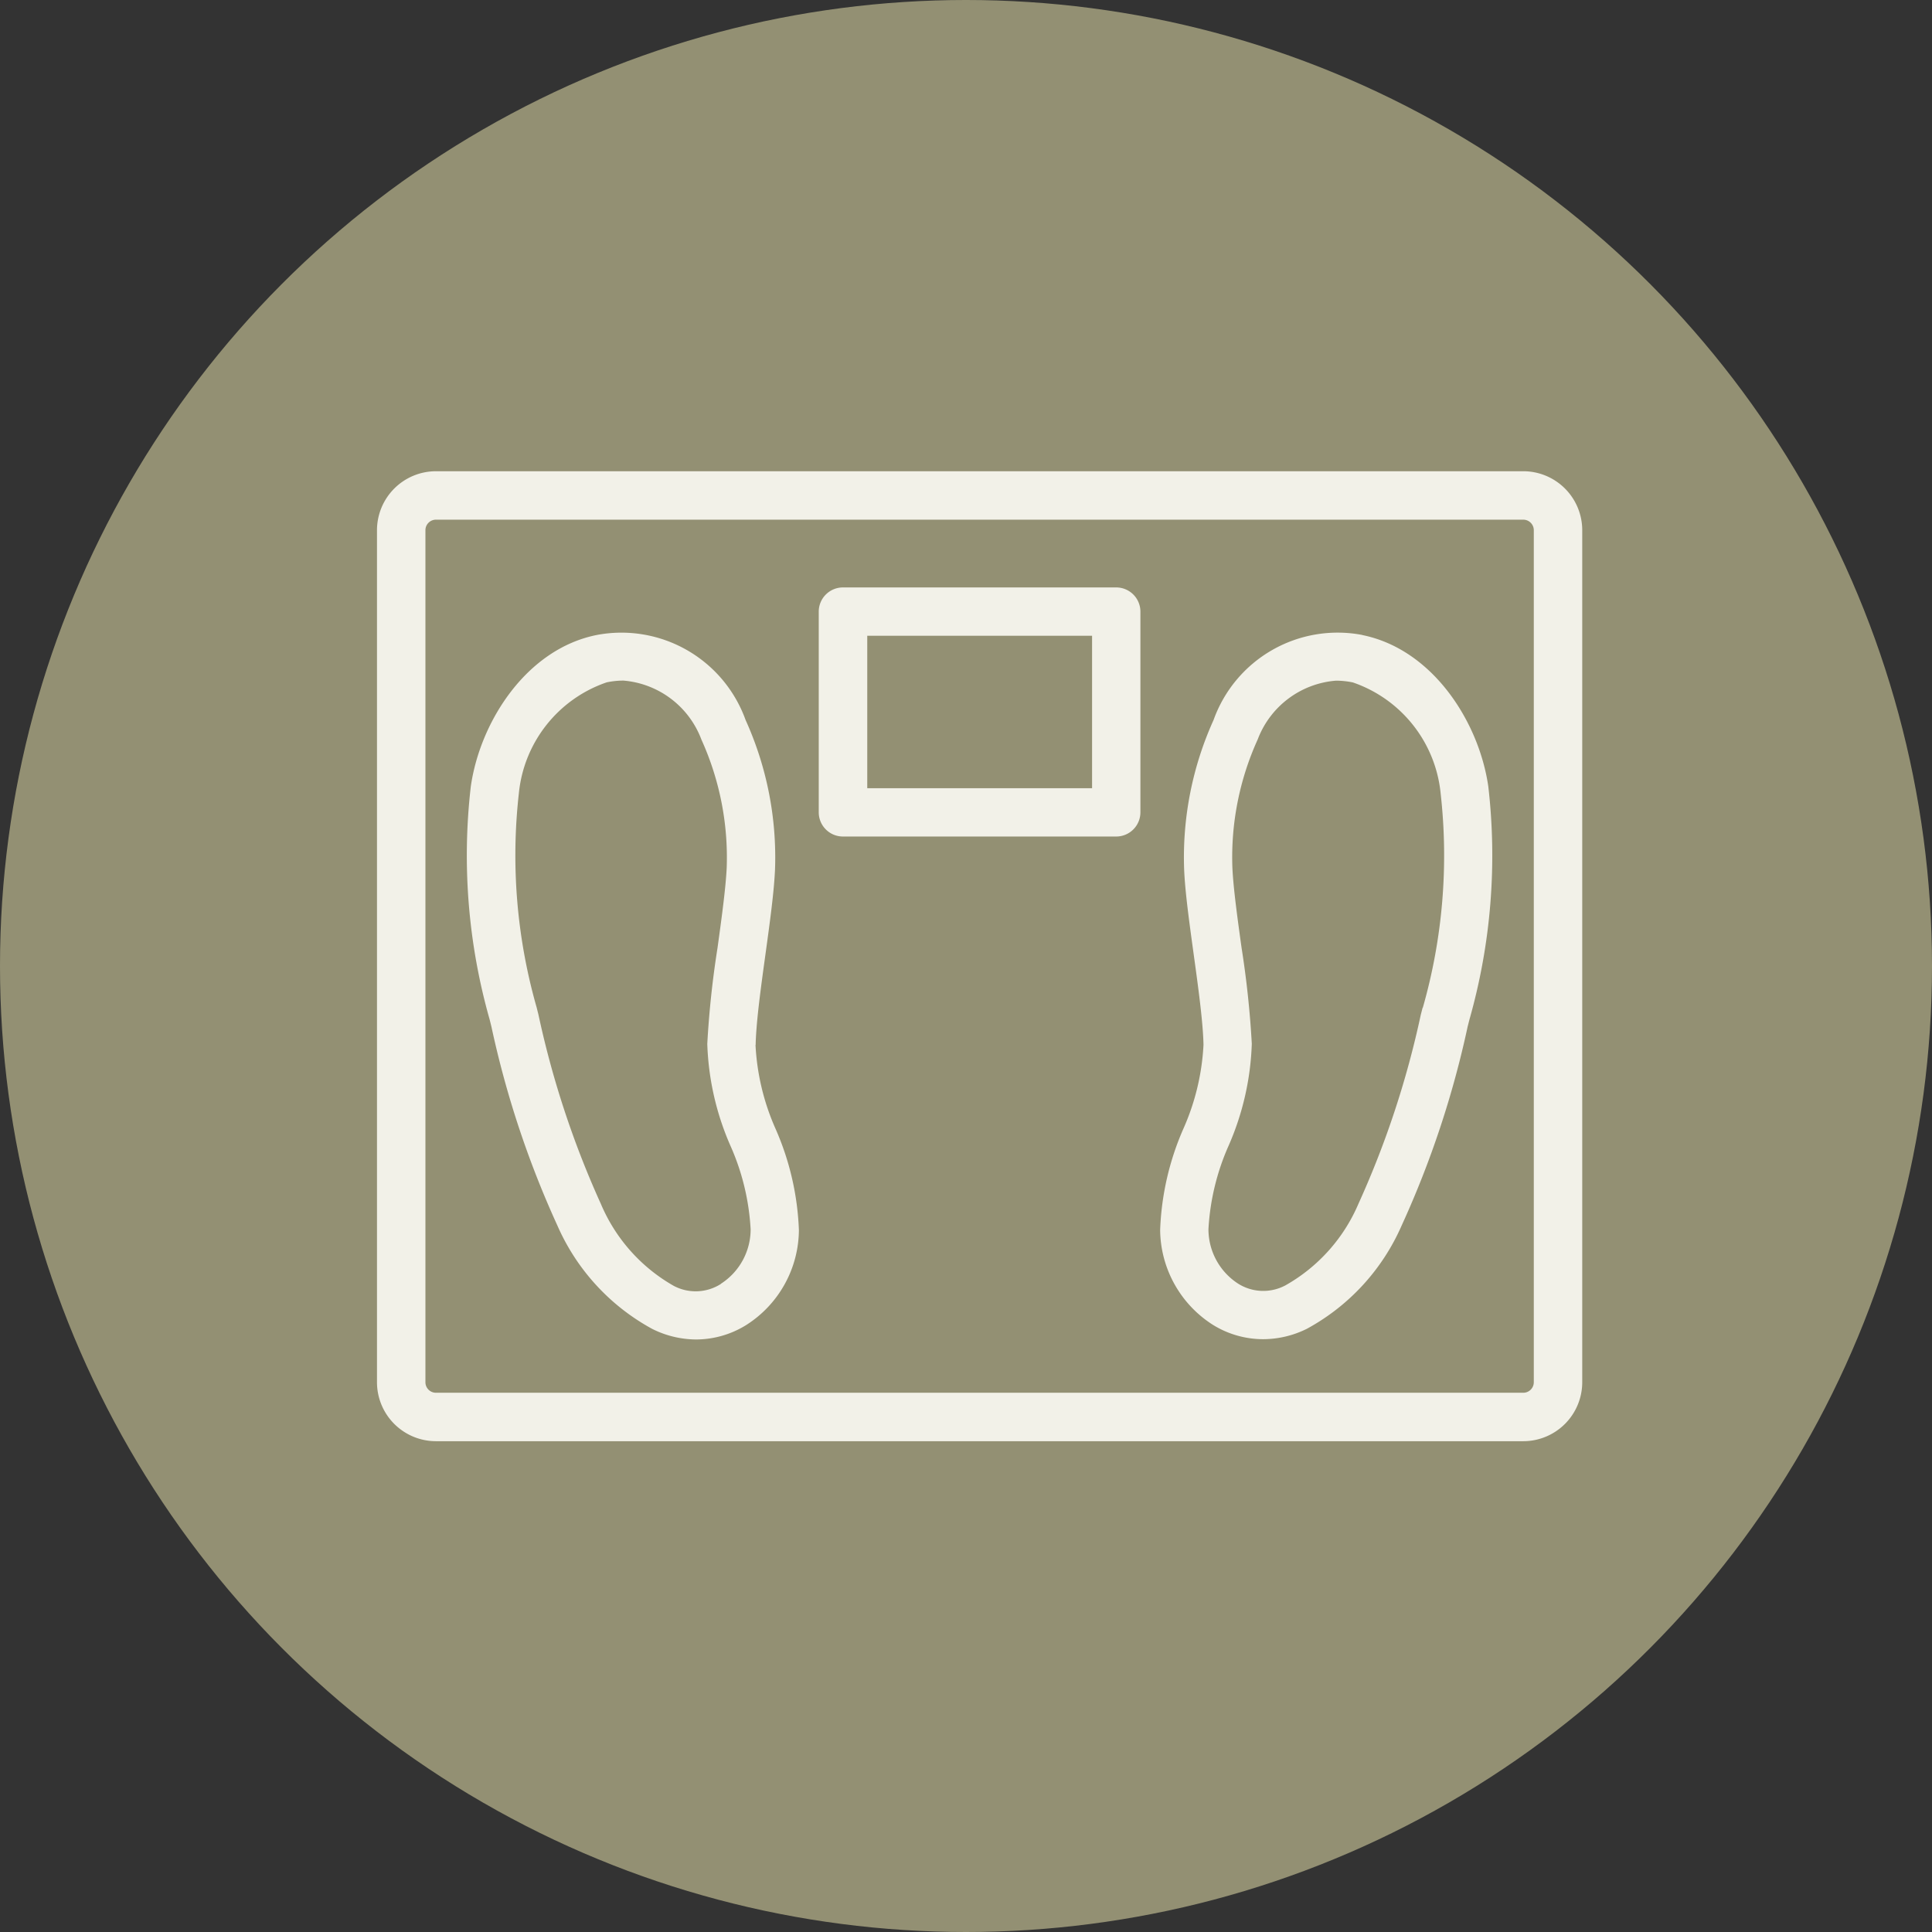 <svg xmlns="http://www.w3.org/2000/svg" width="55" height="55"><rect width="100%" height="100%" fill="#333333" stroke="none"/><defs><clipPath id="a"><path data-name="長方形 1606" fill="#f2f1e8" d="M0 0h34.311v27.612H0z"/></clipPath></defs><g data-name="グループ 895" transform="translate(-1121 -2286)"><circle data-name="楕円形 23" cx="27.5" cy="27.5" r="27.5" transform="translate(1121 2286)" fill="#939073"/><g data-name="グループ 866"><g data-name="グループ 865" transform="translate(1131.732 2299.415)" clip-path="url(#a)" fill="#f2f1e8"><path data-name="パス 826" d="M32.632 0H1.679A1.681 1.681 0 0 0 0 1.679v24.255a1.68 1.68 0 0 0 1.679 1.679h30.953a1.68 1.68 0 0 0 1.679-1.679V1.679A1.68 1.68 0 0 0 32.632 0m.3 25.934a.3.3 0 0 1-.3.3H1.679a.3.3 0 0 1-.3-.3V1.679a.3.3 0 0 1 .3-.3h30.953a.3.3 0 0 1 .3.3Z"/><path data-name="パス 827" d="M21.046 3.308h-7.782a.689.689 0 0 0-.688.688v5.715a.689.689 0 0 0 .688.688h7.781a.689.689 0 0 0 .688-.688V3.996a.689.689 0 0 0-.688-.688m-.688 5.715h-6.4V4.684h6.4Z"/><path data-name="パス 828" d="M28.049 4.661a3.751 3.751 0 0 0-4.233 2.42 9.485 9.485 0 0 0-.838 4.259c.028.649.147 1.505.272 2.414.131.95.266 1.932.279 2.575a6.709 6.709 0 0 1-.574 2.392 7.869 7.869 0 0 0-.66 2.878 3.234 3.234 0 0 0 1.5 2.7 2.719 2.719 0 0 0 1.431.41 2.816 2.816 0 0 0 1.244-.295 6.145 6.145 0 0 0 2.7-2.941 27.491 27.491 0 0 0 1.879-5.663l.051-.2a17.1 17.1 0 0 0 .537-6.634c-.263-1.836-1.58-3.908-3.59-4.313m1.72 10.609-.052.2a26.377 26.377 0 0 1-1.775 5.382 4.849 4.849 0 0 1-2.079 2.323 1.341 1.341 0 0 1-1.349-.051 1.846 1.846 0 0 1-.842-1.546 6.755 6.755 0 0 1 .575-2.382 7.845 7.845 0 0 0 .659-2.9 27.208 27.208 0 0 0-.292-2.737c-.116-.837-.235-1.7-.261-2.288a8.109 8.109 0 0 1 .721-3.637 2.6 2.6 0 0 1 2.229-1.674 2.428 2.428 0 0 1 .479.05 3.726 3.726 0 0 1 2.5 3.159 15.78 15.78 0 0 1-.507 6.1"/><path data-name="パス 829" d="M10.78 16.329c.013-.643.148-1.626.279-2.577.125-.907.243-1.764.272-2.412a9.48 9.48 0 0 0-.838-4.259 3.756 3.756 0 0 0-4.233-2.42c-2.01.4-3.327 2.476-3.589 4.312a17.1 17.1 0 0 0 .536 6.635l.05.2a27.515 27.515 0 0 0 1.88 5.668 6.16 6.16 0 0 0 2.7 2.941 2.82 2.82 0 0 0 1.244.3 2.717 2.717 0 0 0 1.43-.411 3.231 3.231 0 0 0 1.5-2.7 7.865 7.865 0 0 0-.661-2.878 6.709 6.709 0 0 1-.574-2.392m-.986 6.8a1.333 1.333 0 0 1-1.347.052 4.854 4.854 0 0 1-2.071-2.334 26.5 26.5 0 0 1-1.776-5.386l-.05-.2a15.76 15.76 0 0 1-.507-6.1 3.723 3.723 0 0 1 2.5-3.158 2.361 2.361 0 0 1 .479-.05 2.6 2.6 0 0 1 2.218 1.68 8.133 8.133 0 0 1 .72 3.639c-.027.585-.146 1.449-.261 2.286a26.941 26.941 0 0 0-.292 2.737 7.831 7.831 0 0 0 .659 2.9 6.746 6.746 0 0 1 .575 2.381 1.843 1.843 0 0 1-.843 1.546"/></g></g></g></svg>